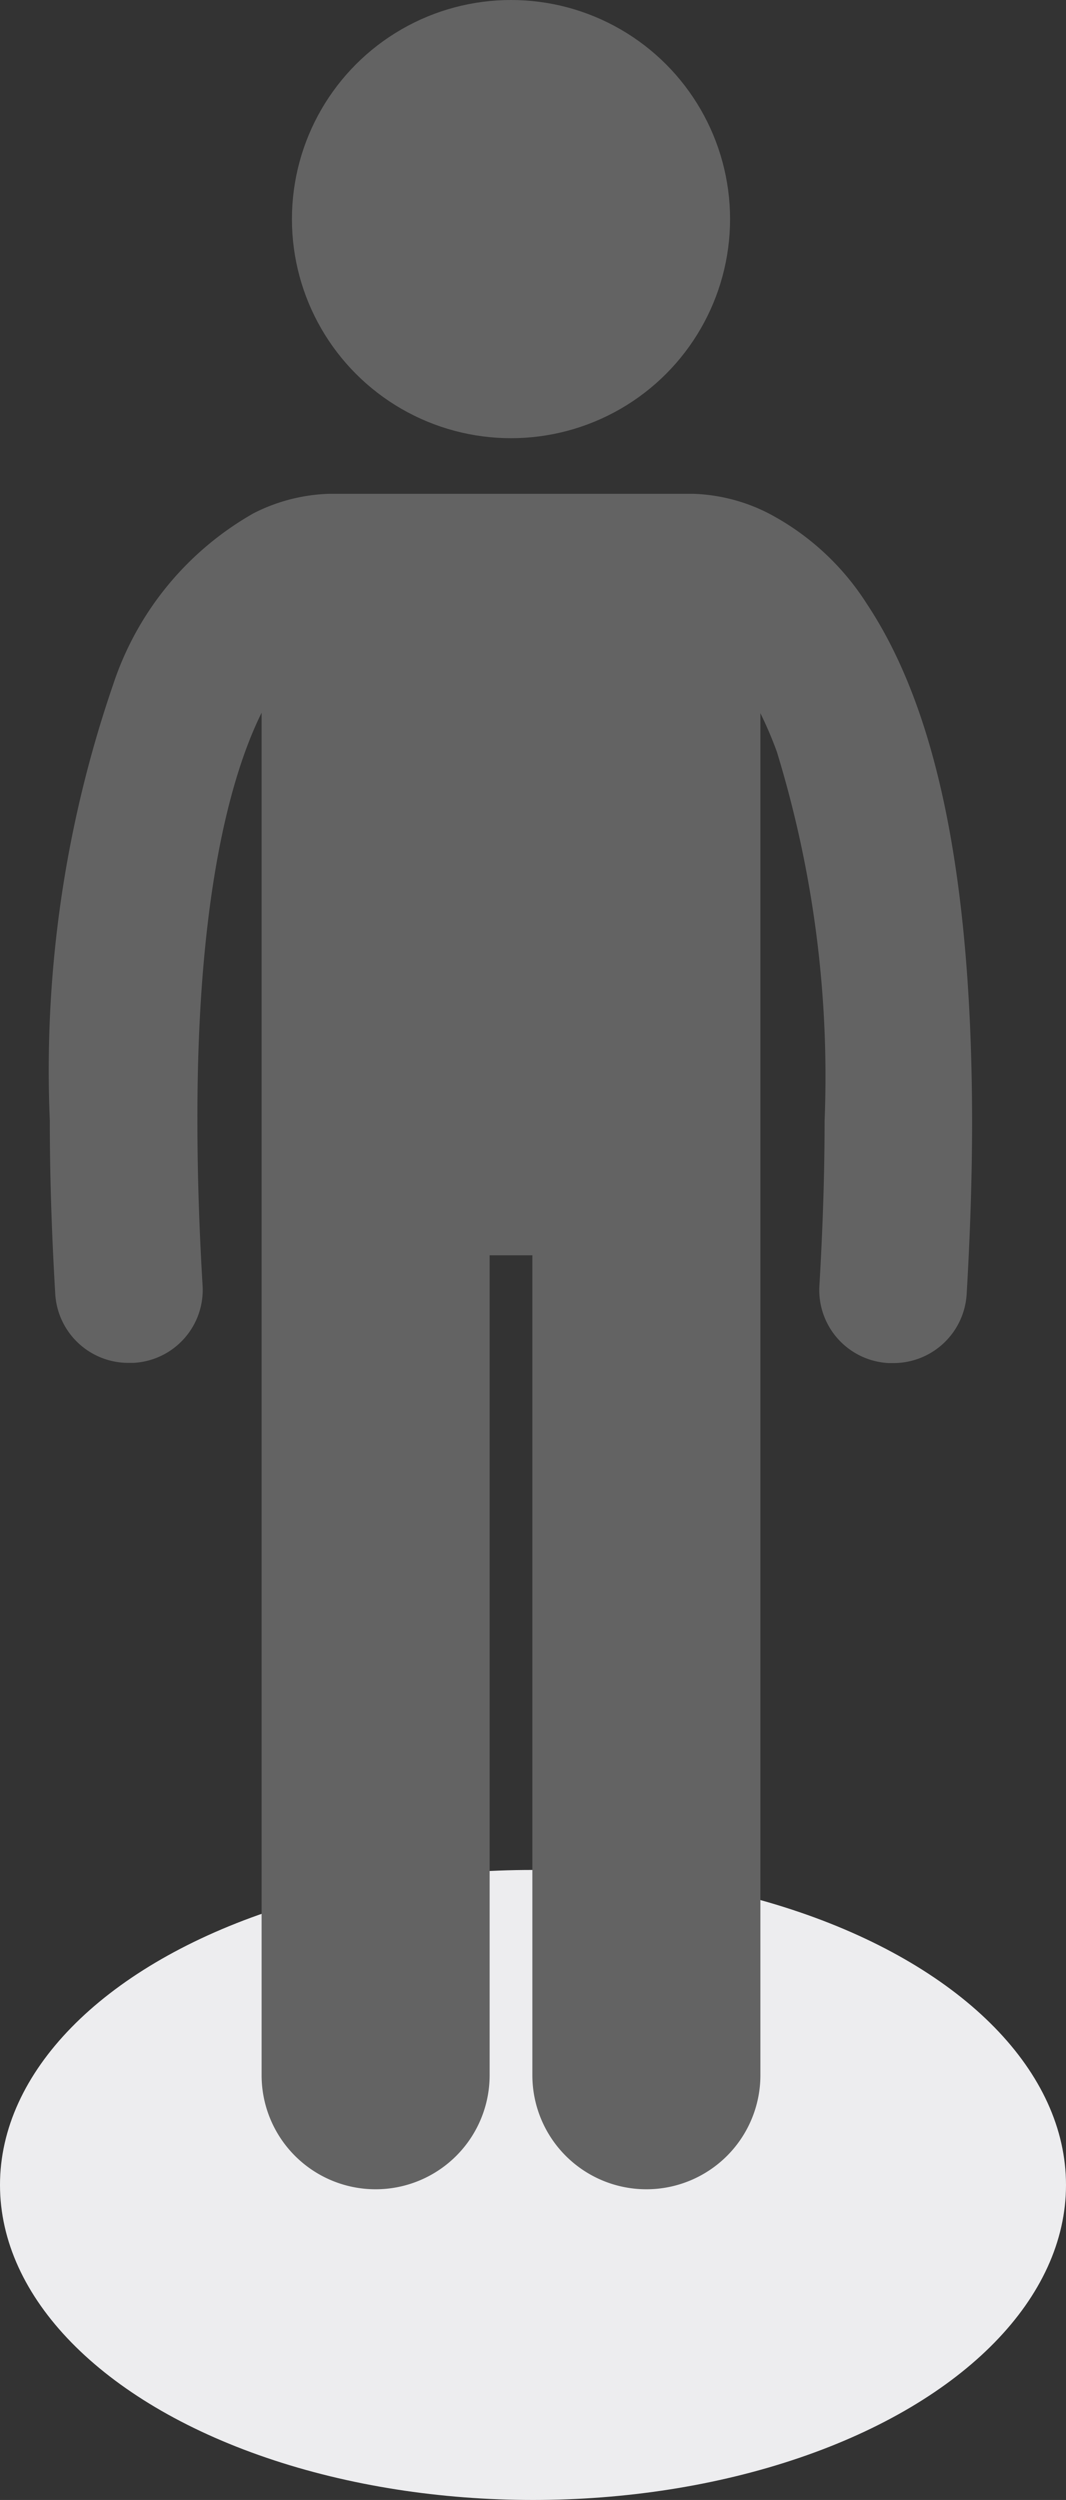 <svg id="Families_individual" data-name="Families – individual" xmlns="http://www.w3.org/2000/svg" width="22" height="51.585" viewBox="0 0 22 51.585">
  <rect x="0" y="0" width="22" height="51.585" fill="#333333" stroke="none"/>
  <ellipse id="Ellipse_572" data-name="Ellipse 572" cx="11" cy="6.5" rx="11" ry="6.5" transform="translate(0 38.585)" fill="#ededef"/>
  <g id="Group_10333" data-name="Group 10333" transform="translate(1.029)">
    <path id="Path_3112" data-name="Path 3112" d="M3.153,67.052c-.075-1.246-.108-2.382-.108-3.415-.007-4.539.665-7.088,1.325-8.419V83.332a2.353,2.353,0,0,0,4.706,0V66.413h.882V83.332a2.353,2.353,0,0,0,4.706,0V55.227a8.057,8.057,0,0,1,.339.794,22.853,22.853,0,0,1,.986,7.617c0,1.033-.034,2.169-.108,3.415a1.508,1.508,0,0,0,1.431,1.584l.09,0a1.513,1.513,0,0,0,1.518-1.412c.077-1.3.113-2.492.113-3.59-.008-5.657-.925-8.788-2.176-10.67A5.349,5.349,0,0,0,14.826,51.1a3.668,3.668,0,0,0-1.56-.4c-.024,0-.048,0-.073,0H5.841c-.022,0-.044,0-.067,0a3.671,3.671,0,0,0-1.566.4,6.349,6.349,0,0,0-2.9,3.531,24.474,24.474,0,0,0-1.309,9c0,1.1.036,2.291.113,3.591a1.512,1.512,0,0,0,1.518,1.411l.091,0A1.508,1.508,0,0,0,3.153,67.052Z" transform="translate(0 -40.511)" fill="#636363"/>
    <circle id="Ellipse_540" data-name="Ellipse 540" cx="4.521" cy="4.521" r="4.521" transform="translate(4.996 0)" fill="#636363"/>
  </g>
</svg>
